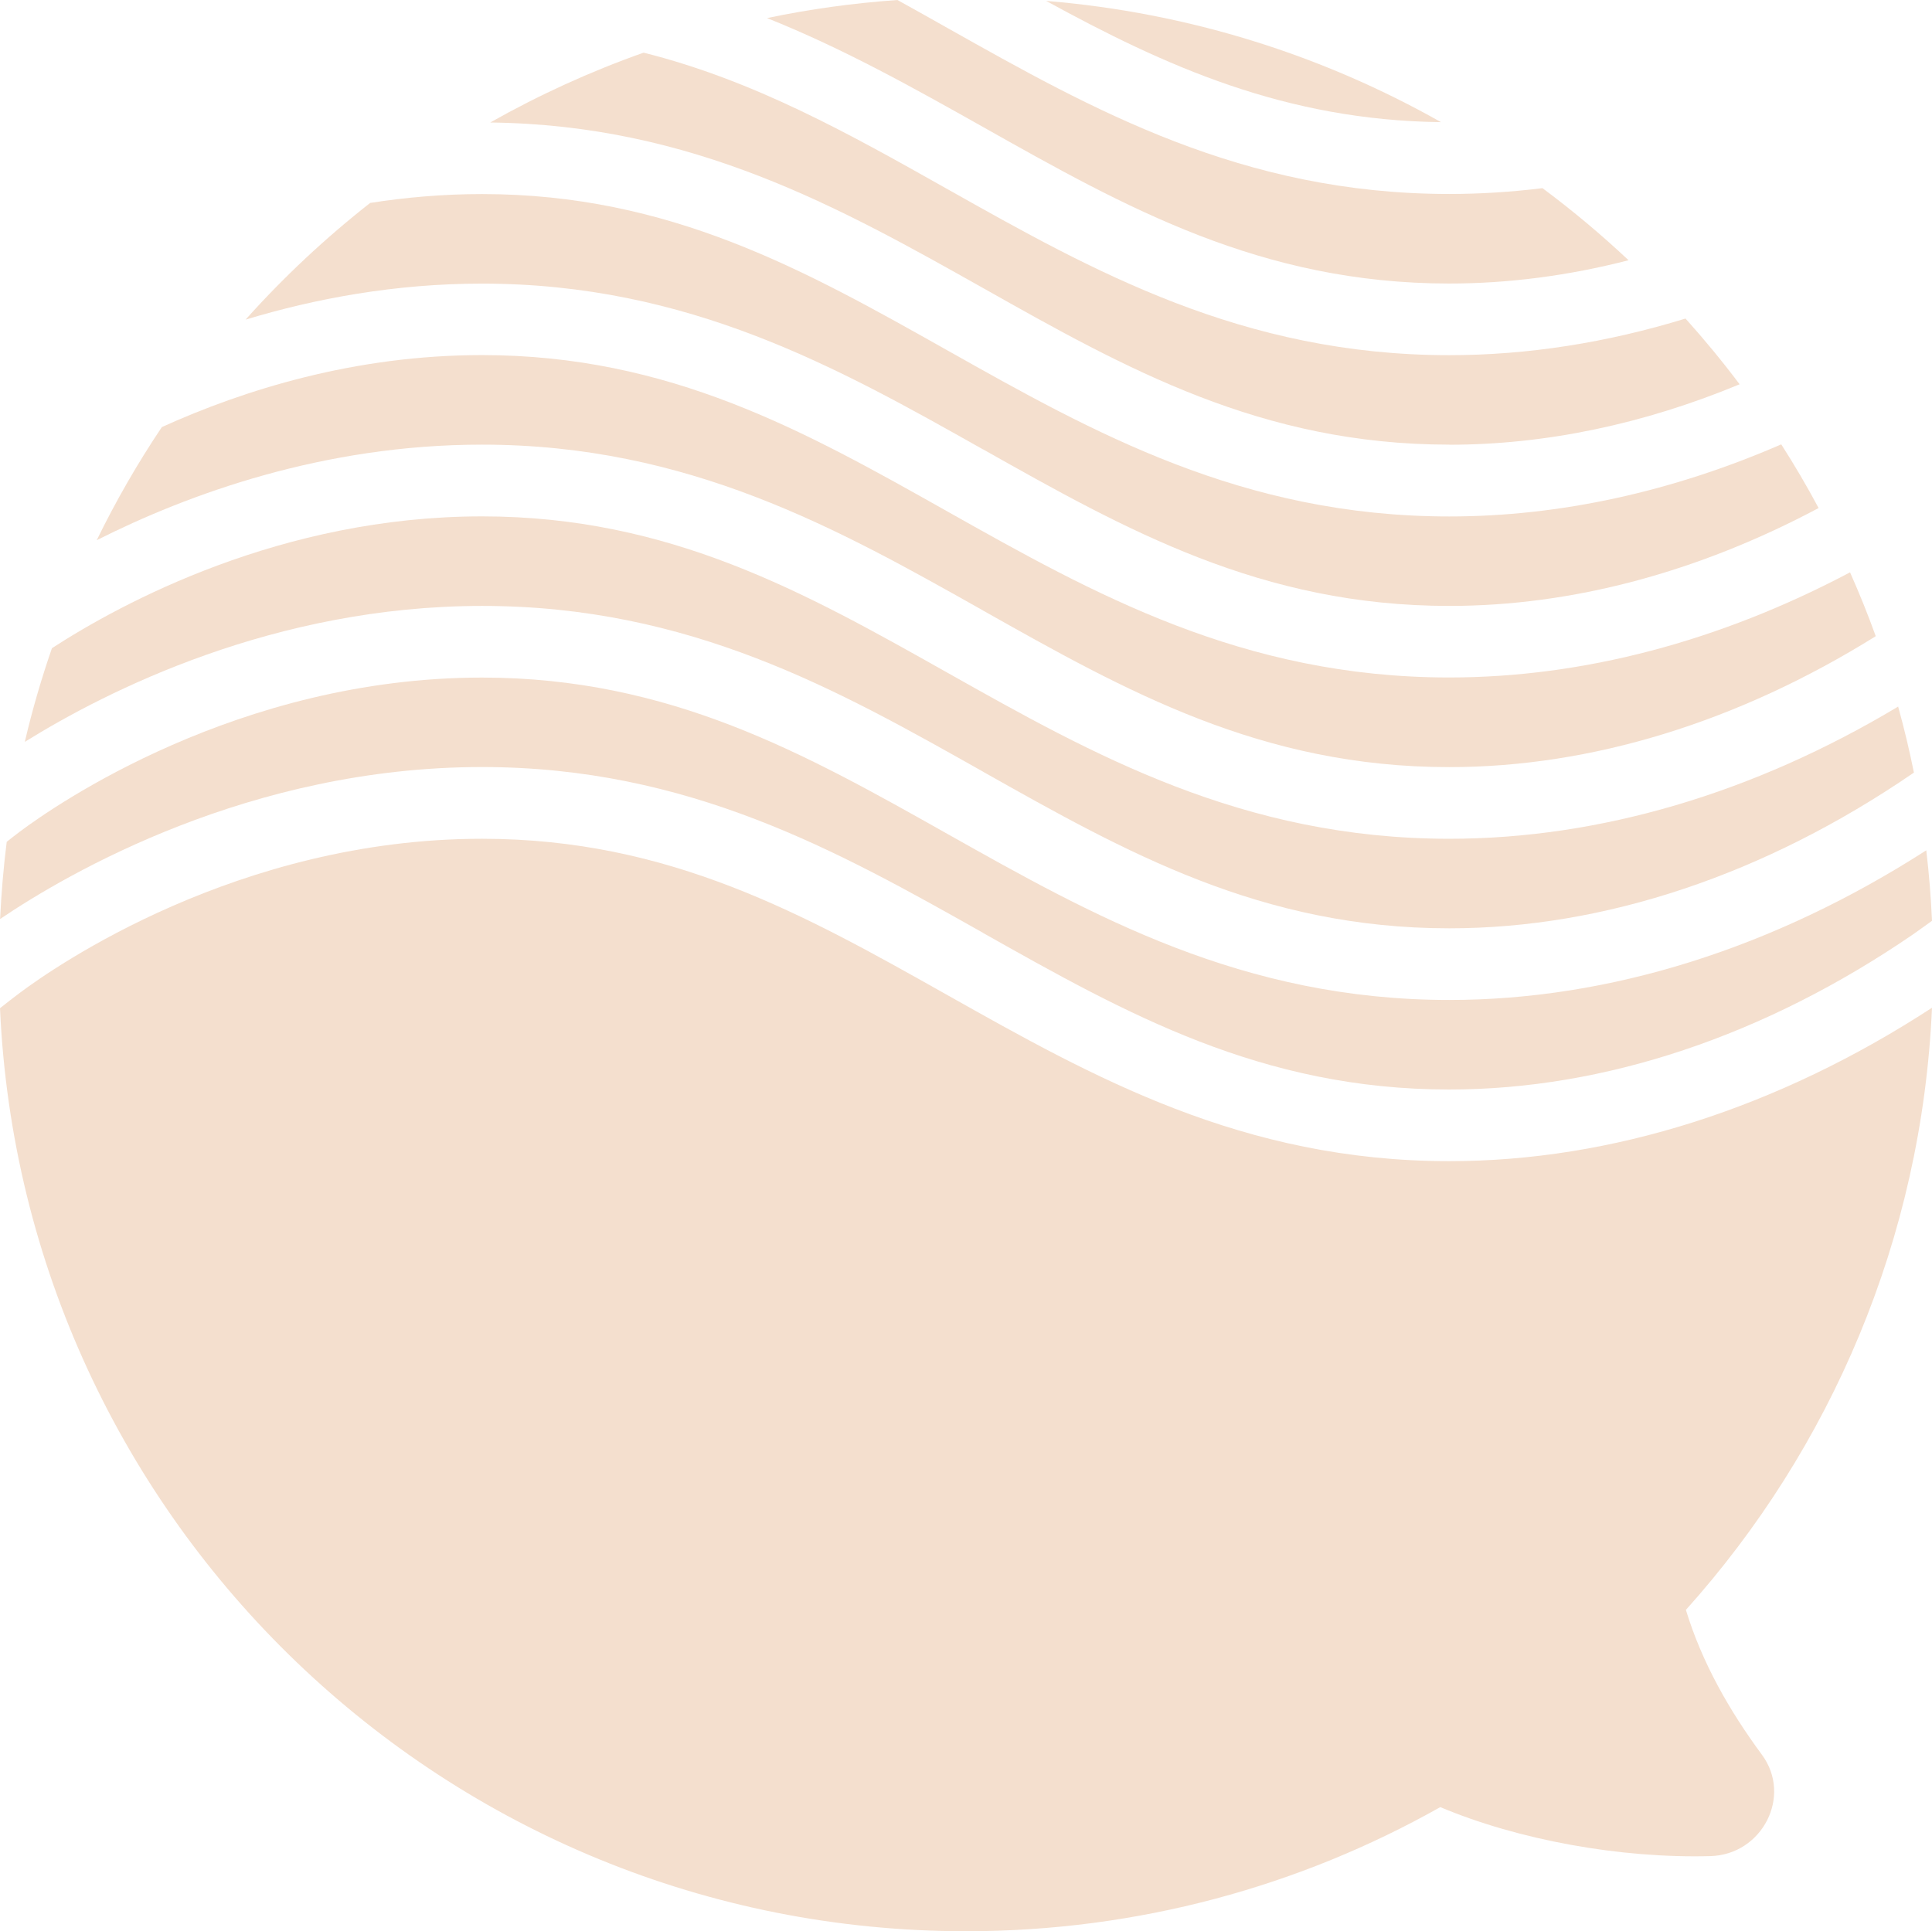 <?xml version="1.0" encoding="UTF-8"?>
<svg xmlns="http://www.w3.org/2000/svg" id="Capa_2" data-name="Capa 2" viewBox="0 0 215.71 215.66">
  <defs>
    <style>
      .cls-1 {
        fill: #f4dfce;
      }
    </style>
  </defs>
  <g id="Capa_1-2" data-name="Capa 1">
    <g>
      <path class="cls-1" d="M188.23,179.77c16.15-18,26.34-41.44,27.48-67.24-17.21,11.21-35.78,17.13-53.89,17.13-23.11,0-39.83-9.42-56-18.52-15.96-8.99-31.03-17.48-52-17.48-27.26,0-47.77,14.33-51.6,17.2-.75.56-1.49,1.14-2.22,1.72,2.56,57.36,49.86,103.07,107.85,103.07,19.24,0,37.31-5.04,52.96-13.86,8.72,3.67,20.08,5.74,30.17,5.47,5.76-.16,9.16-6.68,5.74-11.32-3.62-4.9-6.7-10.29-8.49-16.18Z"></path>
      <path class="cls-1" d="M109.75,86.17c15.97,9,31.06,17.49,52.07,17.49,17.32,0,35.21-5.98,51.74-17.3.04-.03.09-.06.13-.09-.5-2.49-1.09-4.95-1.76-7.37-16.13,9.67-33.32,14.76-50.11,14.76-23.11,0-39.83-9.42-56-18.52-15.96-8.99-31.03-17.48-52-17.48-22.41,0-40.25,9.68-48.02,14.72-1.18,3.41-2.2,6.9-3.03,10.46,9.13-5.68,27.85-15.18,51.06-15.18s39.78,9.41,55.93,18.51Z"></path>
      <path class="cls-1" d="M161.82,49.66c10.74,0,21.7-2.3,32.41-6.75-1.91-2.54-3.92-4.98-6.04-7.34-8.76,2.69-17.62,4.09-26.37,4.09-23.11,0-39.83-9.42-56-18.52-11-6.2-21.58-12.15-33.96-15.26-5.97,2.11-11.69,4.73-17.13,7.8,22.6.25,39.08,9.51,55.02,18.48,15.97,9,31.06,17.49,52.07,17.49Z"></path>
      <path class="cls-1" d="M109.75,50.17c15.97,9,31.06,17.49,52.07,17.49,13.71,0,27.77-3.76,41.23-10.93-1.3-2.43-2.69-4.8-4.17-7.11-12.18,5.29-24.73,8.05-37.06,8.05-23.11,0-39.83-9.42-56-18.52-15.96-8.99-31.03-17.48-52-17.48-4.35,0-8.53.37-12.49.99-5.01,3.93-9.67,8.29-13.91,13.03,7.77-2.35,16.69-4.02,26.4-4.02,23.07,0,39.78,9.41,55.93,18.51Z"></path>
      <path class="cls-1" d="M109.75,68.17c15.97,9,31.06,17.49,52.07,17.49,15.89,0,32.26-5.05,47.61-14.62-.87-2.42-1.83-4.79-2.87-7.13-14.55,7.7-29.81,11.74-44.75,11.74-23.11,0-39.83-9.42-56-18.52-15.96-8.99-31.03-17.48-52-17.48-14.22,0-26.6,3.9-35.74,8.04-2.7,4.03-5.13,8.24-7.27,12.63,10.22-5.15,25.31-10.67,43.01-10.67,23.07,0,39.78,9.41,55.93,18.51Z"></path>
      <path class="cls-1" d="M161.82,31.66c6.62,0,13.33-.88,20.01-2.6-3.04-2.86-6.25-5.55-9.61-8.05-3.48.43-6.95.65-10.41.65-23.11,0-39.83-9.42-56-18.52-1.88-1.06-3.74-2.11-5.61-3.14-4.95.35-9.81,1.02-14.56,2.02,8.57,3.42,16.4,7.82,24.1,12.15,15.97,9,31.06,17.49,52.07,17.49Z"></path>
      <path class="cls-1" d="M109.75,104.17c15.97,9,31.06,17.49,52.07,17.49,17.32,0,35.21-5.98,51.74-17.3.73-.5,1.43-1.03,2.15-1.54-.12-2.65-.33-5.27-.64-7.87-17.03,10.94-35.36,16.71-53.25,16.71-23.11,0-39.83-9.42-56-18.52-15.96-8.99-31.03-17.48-52-17.48-27.26,0-47.77,14.33-51.6,17.2-.5.37-.98.76-1.47,1.14-.36,2.84-.6,5.72-.74,8.62,7.64-5.16,27.94-16.97,53.81-16.97,23.07,0,39.78,9.41,55.93,18.51Z"></path>
      <path class="cls-1" d="M116.8.1c13.27,7.26,26.64,13.33,44.09,13.54C147.67,6.17,132.73,1.41,116.8.1Z"></path>
    </g>
  </g>
</svg>

